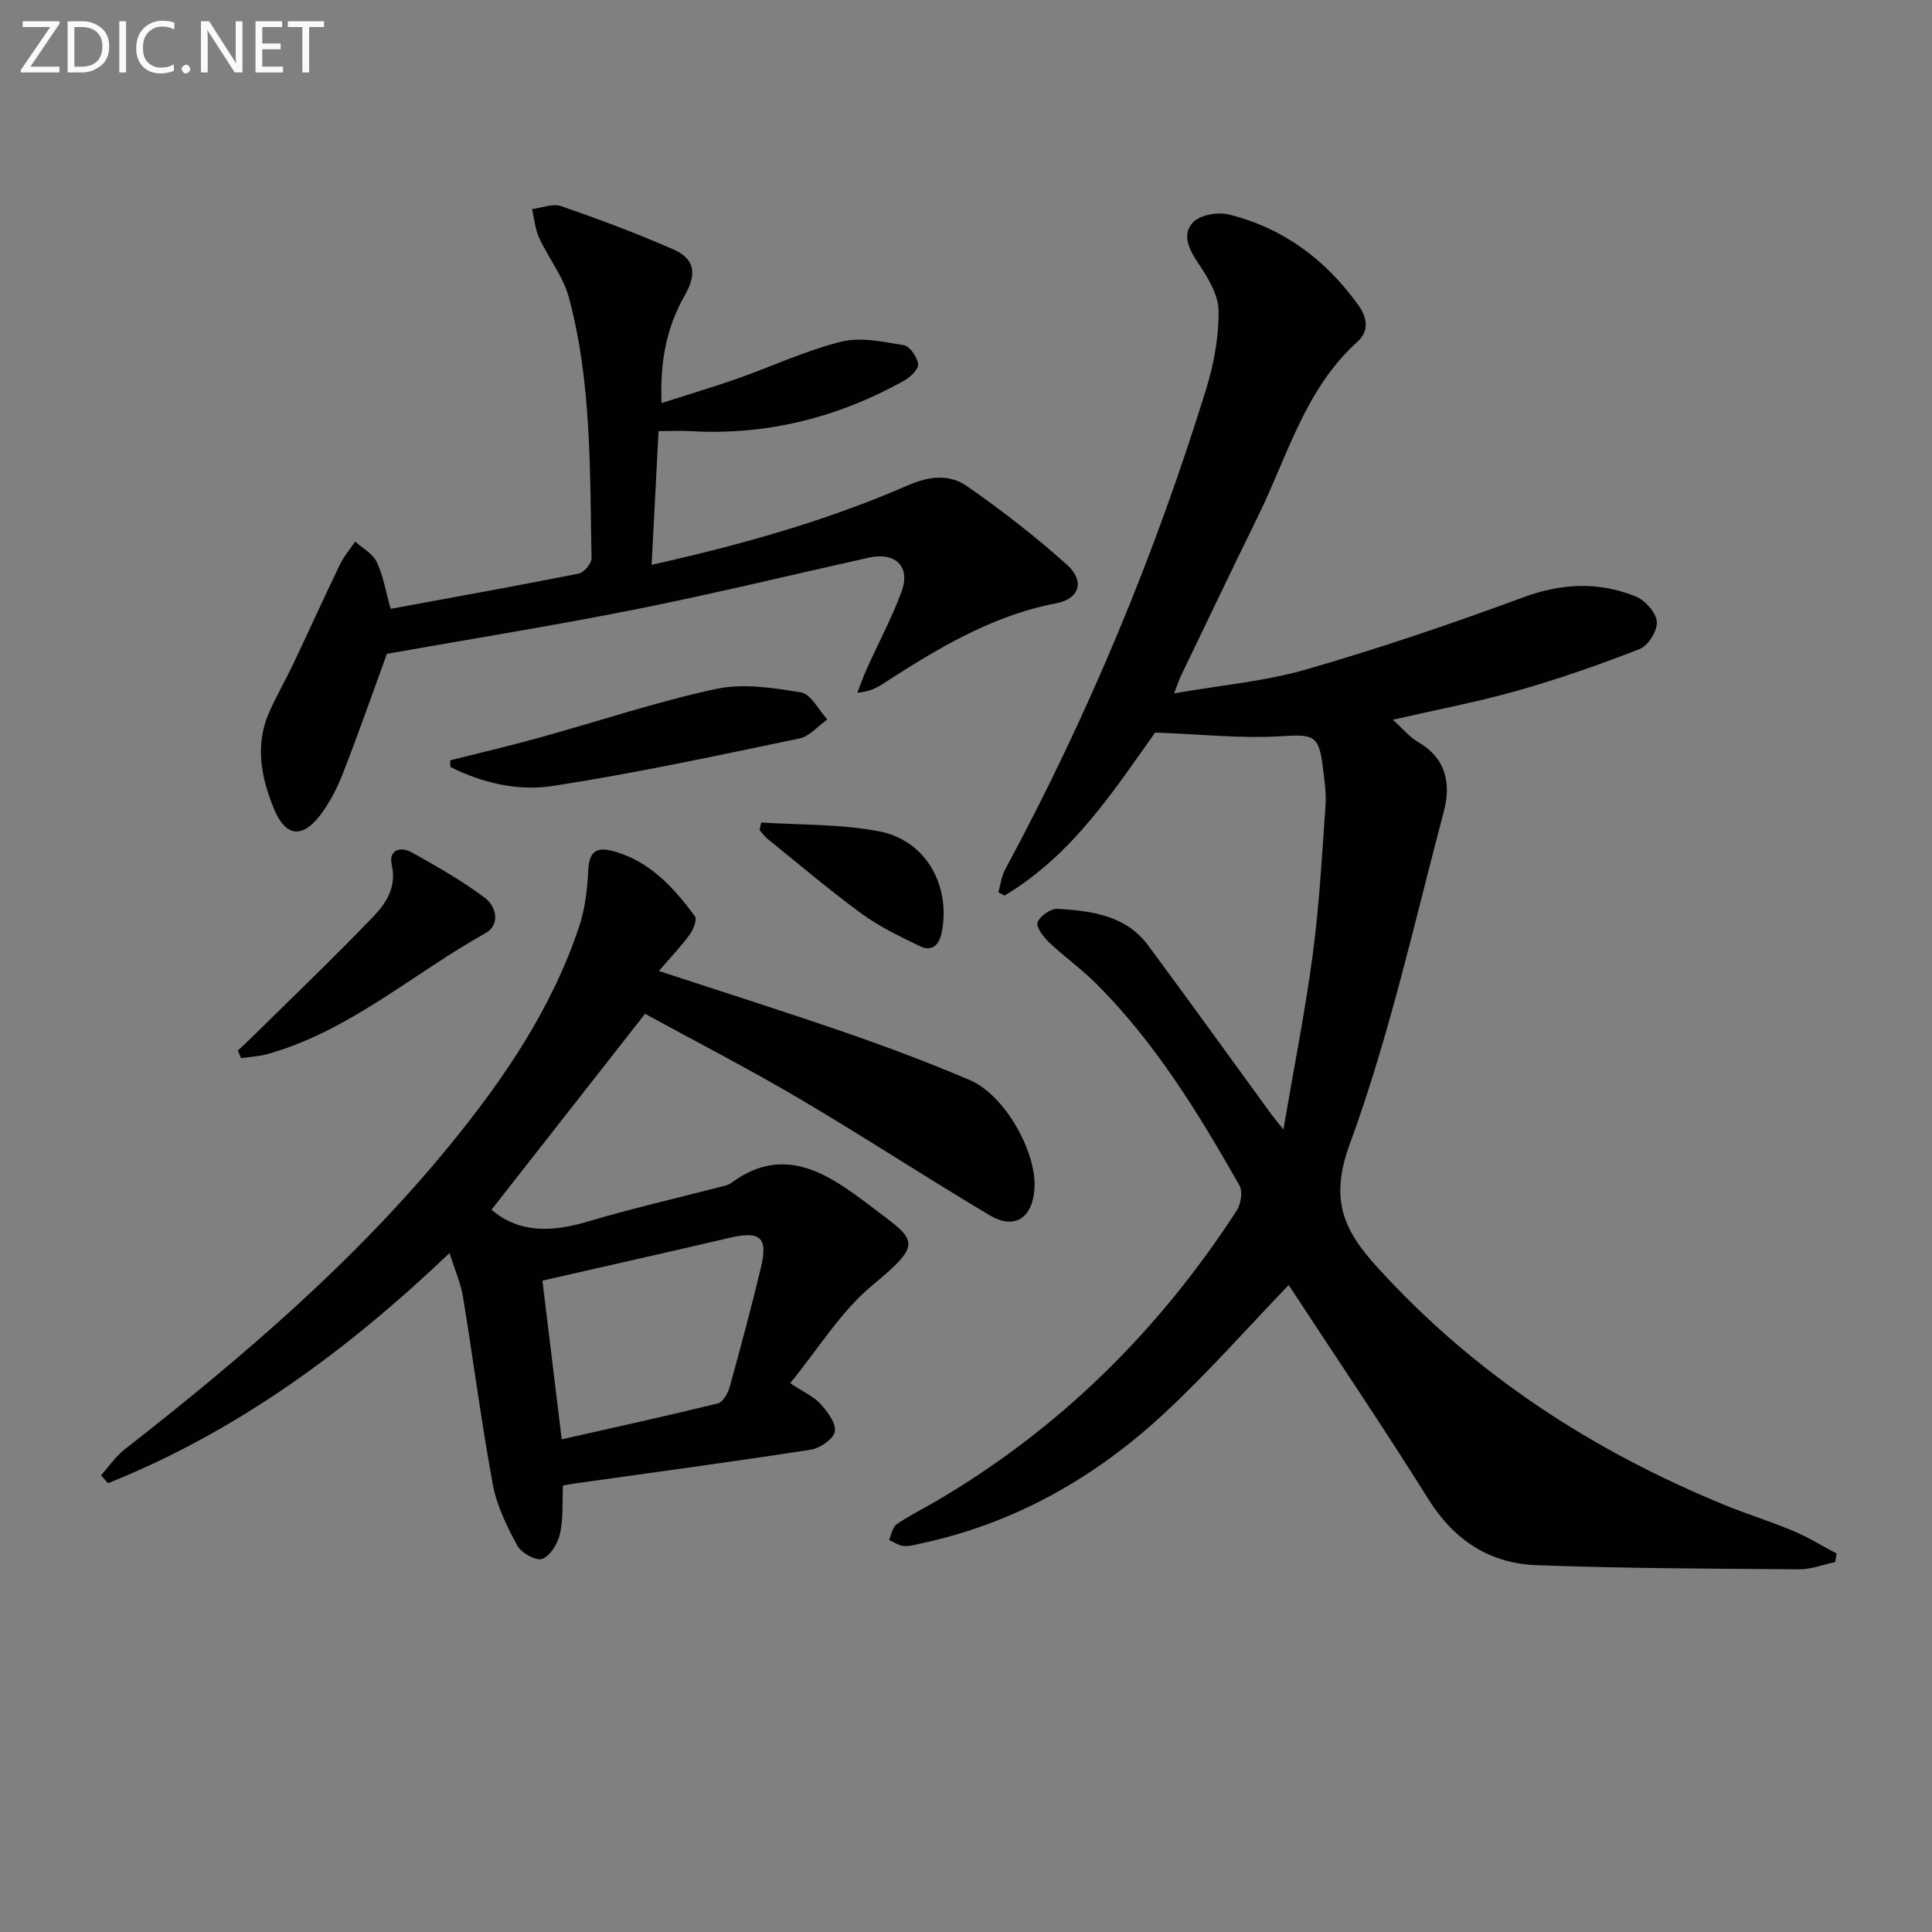 <svg enable-background="new 0 0 400 400" viewBox="0 0 400 400" xmlns="http://www.w3.org/2000/svg"><rect x="0" y="0" width="400" height="400" fill="#808080" stroke="none"/><path d="m379.94 323.42c-2.49.52-4.98 1.51-7.46 1.49-18.13-.14-36.27-.18-54.39-.86-9.7-.36-17.07-5.2-22.38-13.7-9.44-15.08-19.42-29.82-28.9-44.29-8.54 8.86-16.78 18.24-25.89 26.68-14.38 13.32-31.07 22.77-50.48 26.87-1.13.24-2.32.58-3.43.46-1.02-.12-1.97-.8-2.95-1.24.5-1.1.71-2.63 1.57-3.23 2.44-1.71 5.15-3.03 7.74-4.54 25.82-15.03 46.47-35.45 62.68-60.43.87-1.34 1.28-3.94.57-5.19-8.47-14.92-17.41-29.55-29.66-41.78-3.05-3.05-6.62-5.57-9.75-8.55-1.17-1.11-2.76-3.2-2.39-4.16.51-1.32 2.75-2.87 4.16-2.79 7.03.43 14.11 1.34 18.75 7.6 8.51 11.5 16.87 23.11 25.29 34.67.54.74 1.13 1.45 2.69 3.43 2.22-13.01 4.55-24.67 6.1-36.43 1.35-10.2 1.91-20.5 2.63-30.77.18-2.61-.26-5.29-.58-7.92-.79-6.62-2.01-6.73-8.68-6.31-8.14.51-16.37-.41-26.03-.76-8.18 11.47-16.93 25.25-31.18 33.76-.42-.24-.85-.47-1.27-.71.46-1.59.66-3.33 1.43-4.75 17.15-31.82 30.98-65.03 41.63-99.55 1.59-5.16 2.59-10.73 2.53-16.1-.03-3.28-2.19-6.81-4.15-9.73-1.94-2.9-3.54-5.99-1.15-8.54 1.46-1.56 5.12-2.21 7.4-1.65 11.25 2.78 20.04 9.32 26.82 18.74 2.01 2.79 2.19 5.49-.15 7.6-10.87 9.79-14.47 23.65-20.58 36.1-5.41 11.04-10.71 22.14-16.04 33.22-.35.72-.59 1.5-1.35 3.49 9.76-1.71 18.88-2.49 27.5-4.99 15.11-4.37 30.05-9.45 44.82-14.9 7.97-2.94 15.59-3.26 23.25-.17 1.94.78 4.2 3.32 4.37 5.22.16 1.83-1.78 4.96-3.53 5.65-8.32 3.26-16.79 6.21-25.39 8.65-8.23 2.34-16.67 3.92-25.74 6 2.11 1.89 3.5 3.63 5.29 4.66 5.81 3.35 6.76 8.7 5.28 14.28-6.11 23.08-11.28 46.54-19.47 68.88-4.17 11.37-1.45 17.67 5.59 25.43 20.21 22.29 44.66 38.16 72.3 49.45 4.61 1.88 9.39 3.34 13.97 5.28 3.09 1.3 5.96 3.09 8.94 4.66-.1.6-.21 1.19-.33 1.77z" fill="#010100"/><path d="m101.76 250.46c5.75 4.92 12.58 4.64 19.94 2.45 8.88-2.65 17.94-4.72 26.92-7.05.96-.25 2.05-.41 2.82-.97 11.22-8.29 20.51-1.44 28.77 4.79 9.59 7.23 11.17 7.49.44 16.39-6.59 5.46-11.26 13.24-17.05 20.3 2.9 1.93 4.98 2.83 6.34 4.36 1.42 1.59 3.21 3.98 2.9 5.67-.28 1.53-3.03 3.43-4.92 3.73-16.39 2.54-32.83 4.75-49.26 7.06-.63.09-1.26.22-2.11.38-.16 3.41.1 6.78-.6 9.94-.45 2.01-1.97 4.56-3.66 5.24-1.23.49-4.37-1.22-5.19-2.75-2.17-4-4.27-8.3-5.08-12.72-2.38-12.87-4.04-25.88-6.17-38.8-.47-2.87-1.7-5.62-2.78-9.05-21.25 20.25-44.04 36.98-70.72 47.66-.48-.55-.95-1.1-1.43-1.65 1.62-1.81 3.02-3.9 4.9-5.37 24.31-19 47.71-38.98 67.32-62.98 11.2-13.71 21.1-28.27 26.76-45.24 1.22-3.67 1.71-7.69 1.88-11.57.15-3.55 1.35-5.02 4.83-4.15 7.74 1.95 12.76 7.51 17.26 13.55.49.66-.29 2.75-1.04 3.77-1.83 2.5-3.98 4.75-6.41 7.58 13.43 4.42 26.16 8.44 38.78 12.8 8.62 2.99 17.18 6.21 25.58 9.78 7.17 3.04 13.84 14.75 13.4 22.41-.35 6.13-4.1 8.67-9.26 5.6-13.28-7.89-26.22-16.38-39.53-24.22-10.58-6.23-21.51-11.85-31.84-17.5-10.93 13.94-21.45 27.36-31.79 40.56zm14.54 47.54c11.17-2.53 21.78-4.85 32.32-7.44 1.04-.26 2.07-2.06 2.43-3.34 2.3-8.29 4.53-16.59 6.53-24.95 1.45-6.08-.25-7.46-6.45-6.01-12.83 3-25.69 5.88-38.83 8.88 1.23 10.18 2.54 20.96 4 32.86z" fill="#010100"/><path d="m136.97 83.45c5.38-1.73 10.54-3.26 15.62-5.04 7.21-2.53 14.2-5.83 21.57-7.67 4.04-1.01 8.71.02 12.99.74 1.24.21 2.79 2.49 2.93 3.94.1 1.06-1.66 2.71-2.95 3.43-13.68 7.59-28.32 11.32-44.03 10.42-1.98-.11-3.98-.02-6.75-.02-.47 9.01-.94 18.01-1.44 27.69 18.82-4.2 36.34-9.17 53.07-16.46 4.53-1.97 8.62-2.32 12.2.16 7.21 5 14.18 10.42 20.71 16.27 3.77 3.37 2.65 7.07-2.23 8-13.44 2.56-24.73 9.49-35.94 16.71-1.37.88-2.84 1.6-5.22 1.8.66-1.68 1.26-3.4 2-5.05 2.38-5.28 5.13-10.41 7.14-15.83 1.94-5.23-1.23-8.32-6.79-7.08-16.03 3.57-32 7.46-48.1 10.67-17.06 3.4-34.24 6.15-51.65 9.24-2.77 7.61-5.78 16.21-9.08 24.7-1.19 3.06-2.75 6.1-4.73 8.71-3.72 4.89-7.18 4.43-9.53-1.23-2.73-6.59-4.05-13.4-.94-20.29 1.5-3.32 3.32-6.5 4.89-9.8 3.25-6.84 6.37-13.74 9.66-20.56.82-1.71 2.1-3.19 3.16-4.78 1.53 1.39 3.63 2.5 4.46 4.22 1.33 2.76 1.82 5.92 2.89 9.71 12.94-2.38 25.96-4.72 38.93-7.29 1.1-.22 2.69-2.11 2.67-3.19-.39-18.09.06-36.31-4.7-53.97-1.17-4.36-4.24-8.18-6.16-12.37-.84-1.82-1-3.95-1.46-5.94 2.01-.25 4.28-1.22 6-.62 7.83 2.71 15.6 5.62 23.19 8.94 4.37 1.91 5.07 4.88 2.44 9.52-3.84 6.71-5.17 13.85-4.82 22.32z" fill="#010100"/><path d="m93.23 157.41c6.2-1.57 12.42-3.02 18.58-4.73 12.13-3.35 24.11-7.39 36.39-10.03 5.61-1.21 11.86-.26 17.65.71 2.07.35 3.64 3.64 5.44 5.59-1.92 1.35-3.67 3.5-5.77 3.94-17.01 3.54-34.01 7.21-51.16 9.85-7.1 1.1-14.48-.62-21.12-3.95-.02-.46-.01-.92-.01-1.38z" fill="#010100"/><path d="m49.24 217.5c1.01-.95 2.05-1.89 3.04-2.87 8.39-8.28 16.91-16.42 25.06-24.92 2.65-2.76 4.81-6.09 3.76-10.7-.68-3 1.8-3.86 4.15-2.54 5.19 2.92 10.43 5.87 15.17 9.44 2.29 1.72 3.26 5.52.09 7.29-14.99 8.37-28.08 20.21-45.03 25.01-1.79.51-3.71.59-5.57.87-.22-.52-.44-1.05-.67-1.58z" fill="#010100"/><path d="m157.6 170.28c8.17.55 16.5.3 24.47 1.85 9.67 1.87 14.84 11.29 12.89 20.96-.53 2.63-2.03 4-4.52 2.8-4.15-2.01-8.37-4.03-12.07-6.73-6.68-4.89-13-10.27-19.46-15.48-.63-.51-1.11-1.21-1.65-1.83.12-.53.23-1.05.34-1.57z" fill="#010100"/><g fill="#fafafa"><path d="m12.4 4.8-6.1 9h6v1.2h-8v-.5l6.1-8.9h-5.7v-1.2h7.6v.4z"/><path d="m14 15v-10.6h3c1.6 0 2.9.5 4 1.4s1.6 2.2 1.6 3.8-.5 3-1.6 3.9-2.4 1.5-4 1.5zm1.4-9.4v8.2h1.6c1.3 0 2.4-.4 3.1-1.1s1.1-1.8 1.1-3.1-.4-2.3-1.2-3-1.8-1-3.1-1z"/><path d="m26.1 4.4v10.6h-1.4v-10.6z"/><path d="m36.1 14.6c-.8.4-1.8.6-2.9.6-1.5 0-2.7-.5-3.6-1.4s-1.4-2.2-1.4-3.8c0-1.7.5-3.1 1.5-4.1s2.3-1.6 3.9-1.6c1 0 1.8.1 2.5.4v1.4c-.8-.4-1.6-.6-2.5-.6-1.2 0-2.1.4-2.9 1.2s-1.1 1.8-1.1 3.2c0 1.3.3 2.3 1 3s1.6 1.1 2.7 1.1c1 0 2-.2 2.7-.7v1.3z"/><path d="m37.6 14.3c0-.2.1-.5.3-.6s.4-.3.6-.3c.3 0 .5.1.6.3s.3.4.3.6-.1.4-.3.6-.4.3-.6.3c-.3 0-.5-.1-.6-.3s-.3-.4-.3-.6z"/><path d="m50.2 15h-1.6l-5.3-8.2c-.2-.2-.3-.5-.4-.7 0 .2.1.7.1 1.5v7.4h-1.4v-10.6h1.7l5.2 8.1c.2.4.4.6.4.7 0-.3-.1-.8-.1-1.5v-7.3h1.4z"/><path d="m58.6 15h-5.7v-10.6h5.5v1.2h-4.1v3.4h3.8v1.2h-3.8v3.6h4.3z"/><path d="m67.1 5.6h-3.1v9.4h-1.4v-9.4h-3v-1.2h7.5z"/></g></svg>

